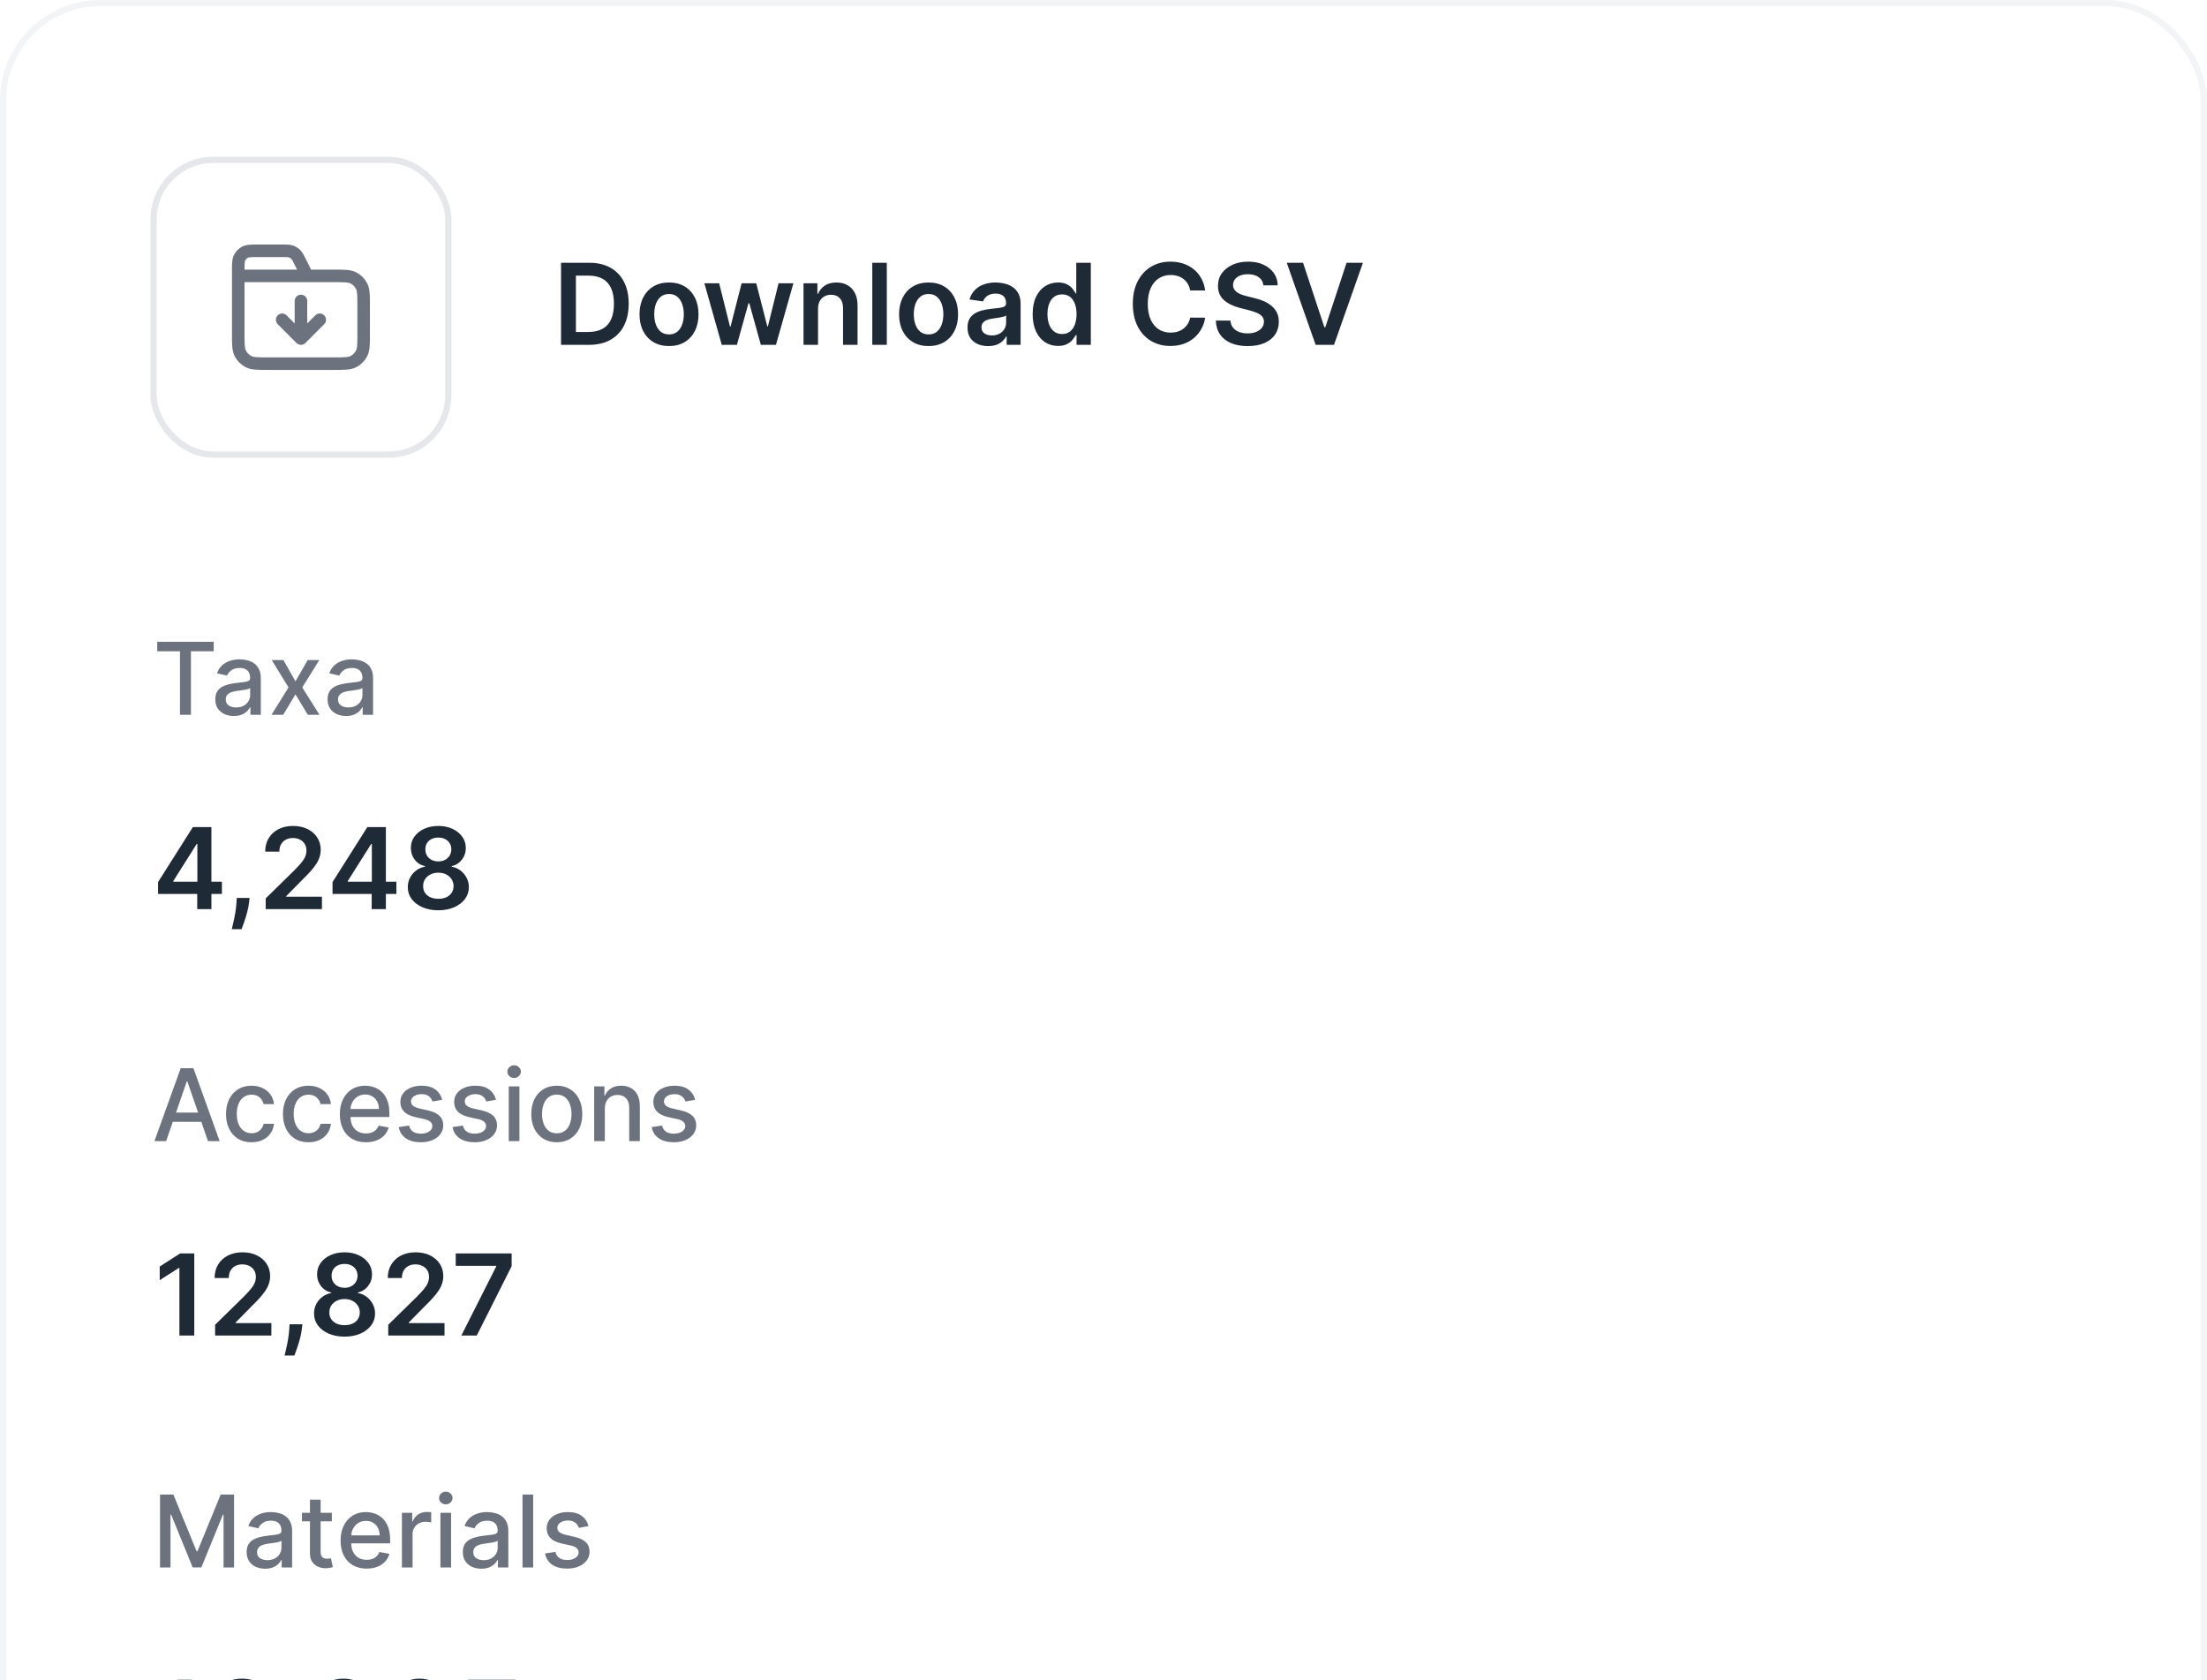 <svg width="352" height="268" viewBox="0 0 352 268" fill="none" xmlns="http://www.w3.org/2000/svg">
<rect x="0.5" y="0.5" width="351" height="311" rx="15.5" fill="white"/>
<rect x="0.5" y="0.5" width="351" height="311" rx="15.5" stroke="#F3F4F6"/>
<g filter="url(#filter0_d_3574_98866)">
<rect x="24" y="24" width="48" height="48" rx="10" fill="white"/>
<rect x="24.5" y="24.5" width="47" height="47" rx="9.5" stroke="#E5E7EB"/>
<path d="M49 43L47.885 40.769C47.563 40.127 47.403 39.806 47.163 39.571C46.952 39.364 46.696 39.206 46.416 39.109C46.099 39 45.74 39 45.022 39H41.2C40.08 39 39.52 39 39.092 39.218C38.716 39.41 38.41 39.716 38.218 40.092C38 40.52 38 41.08 38 42.2V43M38 43H53.2C54.88 43 55.72 43 56.362 43.327C56.926 43.615 57.385 44.074 57.673 44.638C58 45.28 58 46.12 58 47.8V52.2C58 53.88 58 54.72 57.673 55.362C57.385 55.926 56.926 56.385 56.362 56.673C55.72 57 54.88 57 53.2 57H42.8C41.12 57 40.28 57 39.638 56.673C39.074 56.385 38.615 55.926 38.327 55.362C38 54.72 38 53.88 38 52.2V43ZM45 50L48 53M48 53L51 50M48 53V47" stroke="#6C737F" stroke-width="2" stroke-linecap="round" stroke-linejoin="round"/>
</g>
<path d="M93.917 55H89.481V41.909H94.006C95.306 41.909 96.422 42.171 97.356 42.695C98.293 43.215 99.013 43.963 99.516 44.939C100.019 45.915 100.27 47.082 100.27 48.442C100.27 49.805 100.017 50.977 99.51 51.957C99.007 52.938 98.28 53.69 97.33 54.214C96.384 54.738 95.246 55 93.917 55ZM91.852 52.948H93.802C94.714 52.948 95.474 52.782 96.084 52.45C96.693 52.113 97.151 51.612 97.458 50.947C97.765 50.278 97.918 49.443 97.918 48.442C97.918 47.44 97.765 46.609 97.458 45.949C97.151 45.284 96.697 44.788 96.096 44.459C95.5 44.127 94.758 43.961 93.872 43.961H91.852V52.948ZM106.704 55.192C105.745 55.192 104.914 54.981 104.211 54.559C103.508 54.137 102.963 53.547 102.575 52.788C102.191 52.03 101.999 51.144 101.999 50.129C101.999 49.115 102.191 48.227 102.575 47.464C102.963 46.701 103.508 46.109 104.211 45.687C104.914 45.265 105.745 45.054 106.704 45.054C107.663 45.054 108.494 45.265 109.197 45.687C109.9 46.109 110.443 46.701 110.827 47.464C111.215 48.227 111.409 49.115 111.409 50.129C111.409 51.144 111.215 52.03 110.827 52.788C110.443 53.547 109.9 54.137 109.197 54.559C108.494 54.981 107.663 55.192 106.704 55.192ZM106.717 53.338C107.237 53.338 107.671 53.195 108.021 52.91C108.37 52.62 108.63 52.232 108.801 51.746C108.975 51.261 109.063 50.719 109.063 50.123C109.063 49.522 108.975 48.979 108.801 48.493C108.63 48.003 108.37 47.613 108.021 47.323C107.671 47.033 107.237 46.889 106.717 46.889C106.184 46.889 105.741 47.033 105.387 47.323C105.038 47.613 104.776 48.003 104.601 48.493C104.431 48.979 104.345 49.522 104.345 50.123C104.345 50.719 104.431 51.261 104.601 51.746C104.776 52.232 105.038 52.62 105.387 52.91C105.741 53.195 106.184 53.338 106.717 53.338ZM115.118 55L112.343 45.182H114.702L116.428 52.085H116.517L118.282 45.182H120.615L122.379 52.047H122.475L124.175 45.182H126.54L123.76 55H121.35L119.509 48.365H119.375L117.534 55H115.118ZM130.47 49.247V55H128.156V45.182H130.367V46.85H130.482C130.708 46.3 131.068 45.864 131.563 45.54C132.061 45.216 132.677 45.054 133.41 45.054C134.088 45.054 134.678 45.199 135.181 45.489C135.688 45.778 136.08 46.198 136.357 46.748C136.638 47.298 136.776 47.965 136.772 48.749V55H134.458V49.106C134.458 48.45 134.288 47.937 133.947 47.566C133.61 47.195 133.144 47.01 132.547 47.01C132.142 47.01 131.782 47.099 131.467 47.278C131.156 47.453 130.911 47.707 130.732 48.039C130.557 48.371 130.47 48.774 130.47 49.247ZM141.438 41.909V55H139.124V41.909H141.438ZM148.1 55.192C147.142 55.192 146.311 54.981 145.608 54.559C144.904 54.137 144.359 53.547 143.971 52.788C143.588 52.03 143.396 51.144 143.396 50.129C143.396 49.115 143.588 48.227 143.971 47.464C144.359 46.701 144.904 46.109 145.608 45.687C146.311 45.265 147.142 45.054 148.1 45.054C149.059 45.054 149.89 45.265 150.593 45.687C151.297 46.109 151.84 46.701 152.223 47.464C152.611 48.227 152.805 49.115 152.805 50.129C152.805 51.144 152.611 52.03 152.223 52.788C151.84 53.547 151.297 54.137 150.593 54.559C149.89 54.981 149.059 55.192 148.1 55.192ZM148.113 53.338C148.633 53.338 149.068 53.195 149.417 52.91C149.767 52.62 150.027 52.232 150.197 51.746C150.372 51.261 150.459 50.719 150.459 50.123C150.459 49.522 150.372 48.979 150.197 48.493C150.027 48.003 149.767 47.613 149.417 47.323C149.068 47.033 148.633 46.889 148.113 46.889C147.581 46.889 147.137 47.033 146.784 47.323C146.434 47.613 146.172 48.003 145.998 48.493C145.827 48.979 145.742 49.522 145.742 50.123C145.742 50.719 145.827 51.261 145.998 51.746C146.172 52.232 146.434 52.62 146.784 52.91C147.137 53.195 147.581 53.338 148.113 53.338ZM157.594 55.198C156.972 55.198 156.412 55.087 155.913 54.866C155.419 54.64 155.027 54.307 154.737 53.869C154.452 53.43 154.309 52.889 154.309 52.245C154.309 51.691 154.411 51.233 154.616 50.871C154.82 50.508 155.099 50.219 155.453 50.001C155.807 49.784 156.205 49.62 156.648 49.509C157.096 49.394 157.558 49.311 158.035 49.26C158.611 49.2 159.077 49.147 159.435 49.1C159.793 49.049 160.053 48.972 160.215 48.87C160.381 48.764 160.464 48.599 160.464 48.378V48.34C160.464 47.858 160.322 47.485 160.036 47.221C159.751 46.957 159.339 46.825 158.802 46.825C158.236 46.825 157.786 46.948 157.454 47.195C157.126 47.443 156.904 47.734 156.789 48.071L154.628 47.764C154.799 47.168 155.08 46.669 155.472 46.269C155.864 45.864 156.344 45.561 156.91 45.361C157.477 45.156 158.104 45.054 158.79 45.054C159.263 45.054 159.733 45.109 160.202 45.22C160.671 45.331 161.099 45.514 161.487 45.77C161.875 46.021 162.186 46.364 162.42 46.799C162.659 47.234 162.778 47.777 162.778 48.429V55H160.554V53.651H160.477C160.336 53.924 160.138 54.18 159.883 54.418C159.631 54.653 159.314 54.842 158.93 54.987C158.551 55.128 158.106 55.198 157.594 55.198ZM158.195 53.498C158.66 53.498 159.062 53.406 159.403 53.223C159.744 53.035 160.006 52.788 160.189 52.481C160.377 52.175 160.471 51.84 160.471 51.478V50.321C160.398 50.381 160.275 50.436 160.1 50.487C159.93 50.538 159.738 50.583 159.525 50.621C159.312 50.66 159.101 50.694 158.892 50.724C158.683 50.754 158.502 50.779 158.349 50.8C158.003 50.847 157.694 50.924 157.422 51.031C157.149 51.137 156.934 51.286 156.776 51.478C156.618 51.666 156.54 51.908 156.54 52.207C156.54 52.633 156.695 52.955 157.006 53.172C157.317 53.389 157.714 53.498 158.195 53.498ZM168.748 55.173C167.977 55.173 167.287 54.974 166.677 54.578C166.068 54.182 165.586 53.606 165.233 52.852C164.879 52.098 164.702 51.182 164.702 50.104C164.702 49.013 164.881 48.092 165.239 47.342C165.601 46.588 166.089 46.019 166.703 45.636C167.317 45.248 168.001 45.054 168.755 45.054C169.33 45.054 169.803 45.152 170.174 45.348C170.545 45.54 170.839 45.772 171.056 46.045C171.273 46.313 171.442 46.567 171.561 46.805H171.657V41.909H173.977V55H171.702V53.453H171.561C171.442 53.692 171.269 53.945 171.043 54.214C170.817 54.478 170.519 54.704 170.148 54.891C169.778 55.079 169.311 55.173 168.748 55.173ZM169.394 53.274C169.884 53.274 170.302 53.142 170.647 52.878C170.992 52.609 171.254 52.236 171.433 51.759C171.612 51.282 171.702 50.726 171.702 50.091C171.702 49.456 171.612 48.904 171.433 48.435C171.258 47.967 170.998 47.602 170.653 47.342C170.312 47.082 169.893 46.952 169.394 46.952C168.878 46.952 168.448 47.087 168.103 47.355C167.758 47.624 167.498 47.994 167.323 48.467C167.148 48.94 167.061 49.481 167.061 50.091C167.061 50.705 167.148 51.252 167.323 51.734C167.502 52.211 167.764 52.588 168.109 52.865C168.459 53.138 168.887 53.274 169.394 53.274ZM192.215 46.326H189.825C189.756 45.934 189.631 45.587 189.447 45.284C189.264 44.977 189.036 44.717 188.763 44.504C188.491 44.291 188.18 44.131 187.83 44.025C187.485 43.914 187.112 43.859 186.712 43.859C186 43.859 185.369 44.038 184.82 44.396C184.27 44.749 183.839 45.269 183.528 45.955C183.217 46.637 183.062 47.47 183.062 48.455C183.062 49.456 183.217 50.3 183.528 50.986C183.844 51.668 184.274 52.183 184.82 52.533C185.369 52.878 185.998 53.05 186.705 53.05C187.097 53.05 187.464 52.999 187.805 52.897C188.15 52.791 188.459 52.635 188.732 52.43C189.009 52.226 189.241 51.974 189.428 51.676C189.62 51.378 189.752 51.037 189.825 50.653L192.215 50.666C192.126 51.288 191.932 51.872 191.634 52.418C191.339 52.963 190.954 53.445 190.477 53.862C189.999 54.276 189.441 54.599 188.802 54.834C188.163 55.064 187.453 55.179 186.673 55.179C185.523 55.179 184.496 54.913 183.592 54.38C182.689 53.847 181.977 53.078 181.457 52.072C180.938 51.067 180.678 49.861 180.678 48.455C180.678 47.044 180.94 45.838 181.464 44.837C181.988 43.831 182.702 43.062 183.605 42.529C184.509 41.996 185.531 41.73 186.673 41.73C187.402 41.73 188.08 41.832 188.706 42.037C189.332 42.242 189.891 42.542 190.381 42.938C190.871 43.33 191.273 43.812 191.589 44.383C191.908 44.95 192.117 45.597 192.215 46.326ZM201.501 45.508C201.442 44.95 201.19 44.515 200.747 44.204C200.308 43.893 199.737 43.737 199.034 43.737C198.54 43.737 198.116 43.812 197.762 43.961C197.408 44.11 197.138 44.312 196.95 44.568C196.763 44.824 196.667 45.116 196.662 45.444C196.662 45.717 196.724 45.953 196.848 46.153C196.976 46.354 197.148 46.524 197.366 46.665C197.583 46.801 197.824 46.916 198.088 47.01C198.352 47.104 198.618 47.182 198.887 47.246L200.114 47.553C200.608 47.668 201.084 47.824 201.54 48.02C202 48.216 202.411 48.463 202.773 48.761C203.14 49.06 203.43 49.42 203.643 49.842C203.856 50.264 203.962 50.758 203.962 51.325C203.962 52.092 203.766 52.767 203.374 53.351C202.982 53.93 202.415 54.384 201.674 54.712C200.937 55.036 200.044 55.198 198.996 55.198C197.977 55.198 197.093 55.041 196.343 54.725C195.597 54.41 195.013 53.95 194.591 53.344C194.174 52.739 193.948 52.002 193.914 51.133H196.247C196.281 51.589 196.422 51.968 196.669 52.271C196.916 52.573 197.238 52.799 197.634 52.948C198.035 53.097 198.482 53.172 198.976 53.172C199.492 53.172 199.944 53.095 200.331 52.942C200.724 52.784 201.03 52.567 201.252 52.29C201.474 52.008 201.586 51.68 201.591 51.305C201.586 50.965 201.486 50.683 201.29 50.462C201.094 50.236 200.819 50.048 200.466 49.899C200.116 49.746 199.707 49.609 199.238 49.49L197.749 49.106C196.671 48.83 195.819 48.41 195.192 47.847C194.57 47.281 194.259 46.528 194.259 45.591C194.259 44.82 194.468 44.144 194.885 43.565C195.307 42.985 195.881 42.535 196.605 42.216C197.329 41.892 198.15 41.73 199.066 41.73C199.995 41.73 200.809 41.892 201.508 42.216C202.211 42.535 202.763 42.981 203.163 43.552C203.564 44.119 203.77 44.771 203.783 45.508H201.501ZM207.828 41.909L211.235 52.213H211.369L214.77 41.909H217.377L212.762 55H209.835L205.226 41.909H207.828Z" fill="#1F2A37"/>
<path d="M25.079 103.875V102.364H34.085V103.875H30.454V114H28.704V103.875H25.079ZM37.291 114.193C36.738 114.193 36.238 114.091 35.791 113.886C35.344 113.678 34.99 113.377 34.729 112.983C34.471 112.589 34.342 112.106 34.342 111.534C34.342 111.042 34.437 110.636 34.626 110.318C34.816 110 35.072 109.748 35.394 109.562C35.715 109.377 36.075 109.237 36.473 109.142C36.871 109.047 37.276 108.975 37.689 108.926C38.212 108.866 38.636 108.816 38.962 108.778C39.287 108.737 39.524 108.67 39.672 108.58C39.82 108.489 39.894 108.341 39.894 108.136V108.097C39.894 107.6 39.753 107.216 39.473 106.943C39.197 106.67 38.784 106.534 38.234 106.534C37.662 106.534 37.212 106.661 36.882 106.915C36.556 107.165 36.331 107.443 36.206 107.75L34.609 107.386C34.799 106.856 35.075 106.428 35.439 106.102C35.806 105.773 36.229 105.534 36.706 105.386C37.183 105.235 37.685 105.159 38.212 105.159C38.56 105.159 38.929 105.201 39.32 105.284C39.714 105.364 40.081 105.511 40.422 105.727C40.767 105.943 41.049 106.252 41.269 106.653C41.488 107.051 41.598 107.568 41.598 108.205V114H39.939V112.807H39.871C39.761 113.027 39.596 113.242 39.376 113.455C39.157 113.667 38.874 113.843 38.53 113.983C38.185 114.123 37.772 114.193 37.291 114.193ZM37.66 112.83C38.13 112.83 38.532 112.737 38.865 112.551C39.202 112.366 39.458 112.123 39.632 111.824C39.81 111.521 39.899 111.197 39.899 110.852V109.727C39.839 109.788 39.721 109.845 39.547 109.898C39.376 109.947 39.181 109.991 38.962 110.028C38.742 110.062 38.528 110.095 38.32 110.125C38.111 110.152 37.937 110.174 37.797 110.193C37.467 110.235 37.166 110.305 36.894 110.403C36.624 110.502 36.409 110.644 36.246 110.83C36.087 111.011 36.007 111.254 36.007 111.557C36.007 111.977 36.162 112.295 36.473 112.511C36.784 112.723 37.179 112.83 37.66 112.83ZM45.202 105.273L47.128 108.67L49.071 105.273H50.929L48.207 109.636L50.952 114H49.094L47.128 110.739L45.168 114H43.304L46.02 109.636L43.338 105.273H45.202ZM55.197 114.193C54.644 114.193 54.144 114.091 53.697 113.886C53.251 113.678 52.896 113.377 52.635 112.983C52.377 112.589 52.249 112.106 52.249 111.534C52.249 111.042 52.343 110.636 52.533 110.318C52.722 110 52.978 109.748 53.3 109.562C53.622 109.377 53.981 109.237 54.379 109.142C54.777 109.047 55.182 108.975 55.595 108.926C56.118 108.866 56.542 108.816 56.868 108.778C57.194 108.737 57.43 108.67 57.578 108.58C57.726 108.489 57.8 108.341 57.8 108.136V108.097C57.8 107.6 57.66 107.216 57.379 106.943C57.103 106.67 56.69 106.534 56.141 106.534C55.569 106.534 55.118 106.661 54.788 106.915C54.463 107.165 54.237 107.443 54.112 107.75L52.516 107.386C52.705 106.856 52.981 106.428 53.345 106.102C53.713 105.773 54.135 105.534 54.612 105.386C55.09 105.235 55.591 105.159 56.118 105.159C56.466 105.159 56.836 105.201 57.226 105.284C57.62 105.364 57.987 105.511 58.328 105.727C58.673 105.943 58.955 106.252 59.175 106.653C59.394 107.051 59.504 107.568 59.504 108.205V114H57.845V112.807H57.777C57.667 113.027 57.502 113.242 57.283 113.455C57.063 113.667 56.781 113.843 56.436 113.983C56.091 114.123 55.678 114.193 55.197 114.193ZM55.567 112.83C56.036 112.83 56.438 112.737 56.771 112.551C57.108 112.366 57.364 112.123 57.538 111.824C57.716 111.521 57.805 111.197 57.805 110.852V109.727C57.745 109.788 57.627 109.845 57.453 109.898C57.283 109.947 57.088 109.991 56.868 110.028C56.648 110.062 56.434 110.095 56.226 110.125C56.017 110.152 55.843 110.174 55.703 110.193C55.374 110.235 55.072 110.305 54.8 110.403C54.531 110.502 54.315 110.644 54.152 110.83C53.993 111.011 53.913 111.254 53.913 111.557C53.913 111.977 54.069 112.295 54.379 112.511C54.69 112.723 55.086 112.83 55.567 112.83Z" fill="#6C737F"/>
<path d="M25.21 142.571V140.685L30.765 131.909H32.337V134.594H31.378L27.639 140.519V140.621H35.393V142.571H25.21ZM31.455 145V141.996L31.481 141.152V131.909H33.718V145H31.455ZM39.808 143.21L39.725 143.913C39.665 144.45 39.559 144.996 39.405 145.55C39.256 146.108 39.098 146.621 38.932 147.09C38.766 147.559 38.632 147.928 38.529 148.196H36.97C37.029 147.936 37.11 147.582 37.213 147.135C37.319 146.688 37.422 146.185 37.52 145.626C37.617 145.068 37.684 144.501 37.718 143.926L37.762 143.21H39.808ZM42.374 145V143.287L46.919 138.832C47.354 138.393 47.716 138.003 48.006 137.662C48.295 137.321 48.513 136.991 48.658 136.671C48.803 136.352 48.875 136.011 48.875 135.648C48.875 135.235 48.781 134.881 48.594 134.587C48.406 134.289 48.148 134.059 47.82 133.897C47.492 133.735 47.119 133.654 46.702 133.654C46.271 133.654 45.894 133.744 45.57 133.923C45.246 134.097 44.995 134.347 44.816 134.67C44.641 134.994 44.554 135.38 44.554 135.827H42.298C42.298 134.996 42.487 134.274 42.867 133.661C43.246 133.047 43.768 132.572 44.432 132.235C45.102 131.898 45.869 131.73 46.734 131.73C47.611 131.73 48.383 131.894 49.048 132.222C49.712 132.55 50.228 133 50.594 133.571C50.965 134.142 51.151 134.794 51.151 135.527C51.151 136.017 51.057 136.499 50.869 136.972C50.682 137.445 50.352 137.969 49.879 138.544C49.41 139.119 48.751 139.816 47.903 140.634L45.647 142.929V143.018H51.349V145H42.374ZM53.036 142.571V140.685L58.591 131.909H60.163V134.594H59.205L55.465 140.519V140.621H63.219V142.571H53.036ZM59.281 145V141.996L59.307 141.152V131.909H61.544V145H59.281ZM69.914 145.179C68.964 145.179 68.12 145.019 67.383 144.7C66.65 144.38 66.075 143.943 65.657 143.389C65.244 142.831 65.039 142.198 65.044 141.491C65.039 140.941 65.159 140.436 65.402 139.976C65.644 139.516 65.973 139.132 66.386 138.825C66.804 138.514 67.268 138.316 67.779 138.231V138.141C67.106 137.992 66.561 137.649 66.143 137.112C65.73 136.571 65.525 135.947 65.529 135.239C65.525 134.566 65.713 133.965 66.092 133.437C66.471 132.908 66.991 132.493 67.652 132.19C68.312 131.884 69.066 131.73 69.914 131.73C70.754 131.73 71.502 131.884 72.158 132.19C72.819 132.493 73.338 132.908 73.718 133.437C74.101 133.965 74.293 134.566 74.293 135.239C74.293 135.947 74.082 136.571 73.66 137.112C73.243 137.649 72.704 137.992 72.043 138.141V138.231C72.554 138.316 73.015 138.514 73.424 138.825C73.837 139.132 74.165 139.516 74.408 139.976C74.655 140.436 74.779 140.941 74.779 141.491C74.779 142.198 74.57 142.831 74.152 143.389C73.735 143.943 73.159 144.38 72.427 144.7C71.698 145.019 70.86 145.179 69.914 145.179ZM69.914 143.351C70.404 143.351 70.831 143.268 71.193 143.102C71.555 142.931 71.836 142.692 72.037 142.386C72.237 142.079 72.339 141.725 72.343 141.325C72.339 140.907 72.231 140.538 72.017 140.219C71.809 139.895 71.521 139.641 71.154 139.458C70.792 139.275 70.379 139.183 69.914 139.183C69.446 139.183 69.028 139.275 68.662 139.458C68.295 139.641 68.005 139.895 67.792 140.219C67.584 140.538 67.481 140.907 67.485 141.325C67.481 141.725 67.579 142.079 67.779 142.386C67.98 142.688 68.261 142.925 68.623 143.095C68.99 143.266 69.42 143.351 69.914 143.351ZM69.914 137.387C70.315 137.387 70.669 137.306 70.975 137.144C71.287 136.982 71.532 136.756 71.711 136.467C71.89 136.177 71.981 135.842 71.985 135.463C71.981 135.088 71.892 134.76 71.717 134.479C71.542 134.193 71.299 133.974 70.988 133.82C70.677 133.663 70.319 133.584 69.914 133.584C69.501 133.584 69.137 133.663 68.821 133.82C68.51 133.974 68.267 134.193 68.093 134.479C67.922 134.76 67.839 135.088 67.843 135.463C67.839 135.842 67.924 136.177 68.099 136.467C68.278 136.752 68.523 136.978 68.834 137.144C69.15 137.306 69.51 137.387 69.914 137.387Z" fill="#1F2A37"/>
<path d="M26.496 182H24.632L28.82 170.364H30.848L35.035 182H33.172L29.882 172.477H29.791L26.496 182ZM26.808 177.443H32.854V178.92H26.808V177.443ZM40.115 182.176C39.27 182.176 38.543 181.985 37.933 181.602C37.327 181.216 36.861 180.684 36.535 180.006C36.21 179.328 36.047 178.551 36.047 177.676C36.047 176.79 36.214 176.008 36.547 175.33C36.88 174.648 37.35 174.116 37.956 173.733C38.562 173.35 39.276 173.159 40.098 173.159C40.761 173.159 41.352 173.282 41.871 173.528C42.39 173.771 42.808 174.112 43.126 174.551C43.448 174.991 43.64 175.504 43.7 176.091H42.047C41.956 175.682 41.748 175.33 41.422 175.034C41.1 174.739 40.668 174.591 40.126 174.591C39.653 174.591 39.238 174.716 38.882 174.966C38.53 175.212 38.255 175.564 38.058 176.023C37.861 176.477 37.763 177.015 37.763 177.636C37.763 178.273 37.859 178.822 38.053 179.284C38.246 179.746 38.519 180.104 38.871 180.358C39.227 180.612 39.645 180.739 40.126 180.739C40.448 180.739 40.74 180.68 41.001 180.562C41.267 180.441 41.488 180.269 41.666 180.045C41.848 179.822 41.975 179.553 42.047 179.239H43.7C43.64 179.803 43.456 180.307 43.149 180.75C42.842 181.193 42.431 181.542 41.916 181.795C41.405 182.049 40.804 182.176 40.115 182.176ZM49.193 182.176C48.349 182.176 47.621 181.985 47.011 181.602C46.405 181.216 45.939 180.684 45.614 180.006C45.288 179.328 45.125 178.551 45.125 177.676C45.125 176.79 45.292 176.008 45.625 175.33C45.958 174.648 46.428 174.116 47.034 173.733C47.64 173.35 48.354 173.159 49.176 173.159C49.839 173.159 50.43 173.282 50.949 173.528C51.468 173.771 51.886 174.112 52.205 174.551C52.526 174.991 52.718 175.504 52.778 176.091H51.125C51.034 175.682 50.826 175.33 50.5 175.034C50.178 174.739 49.746 174.591 49.205 174.591C48.731 174.591 48.316 174.716 47.96 174.966C47.608 175.212 47.333 175.564 47.136 176.023C46.939 176.477 46.841 177.015 46.841 177.636C46.841 178.273 46.938 178.822 47.131 179.284C47.324 179.746 47.597 180.104 47.949 180.358C48.305 180.612 48.724 180.739 49.205 180.739C49.526 180.739 49.818 180.68 50.08 180.562C50.345 180.441 50.566 180.269 50.744 180.045C50.926 179.822 51.053 179.553 51.125 179.239H52.778C52.718 179.803 52.534 180.307 52.227 180.75C51.92 181.193 51.51 181.542 50.994 181.795C50.483 182.049 49.883 182.176 49.193 182.176ZM58.356 182.176C57.497 182.176 56.756 181.992 56.135 181.625C55.517 181.254 55.04 180.733 54.703 180.062C54.37 179.388 54.203 178.598 54.203 177.693C54.203 176.799 54.37 176.011 54.703 175.33C55.04 174.648 55.51 174.116 56.112 173.733C56.718 173.35 57.427 173.159 58.237 173.159C58.73 173.159 59.207 173.241 59.669 173.403C60.131 173.566 60.546 173.822 60.913 174.17C61.281 174.519 61.571 174.972 61.783 175.528C61.995 176.081 62.101 176.754 62.101 177.545V178.148H55.163V176.875H60.436C60.436 176.428 60.345 176.032 60.163 175.688C59.981 175.339 59.726 175.064 59.396 174.864C59.071 174.663 58.688 174.562 58.249 174.562C57.771 174.562 57.355 174.68 56.999 174.915C56.646 175.146 56.374 175.449 56.18 175.824C55.991 176.195 55.896 176.598 55.896 177.034V178.028C55.896 178.612 55.999 179.108 56.203 179.517C56.411 179.926 56.701 180.239 57.072 180.455C57.444 180.667 57.877 180.773 58.374 180.773C58.696 180.773 58.989 180.727 59.254 180.636C59.519 180.542 59.749 180.402 59.942 180.216C60.135 180.03 60.283 179.801 60.385 179.528L61.993 179.818C61.864 180.292 61.633 180.706 61.3 181.062C60.97 181.415 60.555 181.689 60.055 181.886C59.559 182.08 58.993 182.176 58.356 182.176ZM70.526 175.403L68.986 175.676C68.921 175.479 68.819 175.292 68.679 175.114C68.543 174.936 68.357 174.79 68.122 174.676C67.887 174.562 67.594 174.506 67.242 174.506C66.76 174.506 66.359 174.614 66.037 174.83C65.715 175.042 65.554 175.316 65.554 175.653C65.554 175.945 65.662 176.18 65.878 176.358C66.094 176.536 66.442 176.682 66.923 176.795L68.31 177.114C69.113 177.299 69.711 177.585 70.105 177.972C70.499 178.358 70.696 178.86 70.696 179.477C70.696 180 70.544 180.466 70.242 180.875C69.942 181.28 69.524 181.598 68.986 181.83C68.452 182.061 67.832 182.176 67.128 182.176C66.151 182.176 65.353 181.968 64.736 181.551C64.118 181.131 63.74 180.534 63.599 179.761L65.242 179.511C65.344 179.939 65.554 180.263 65.872 180.483C66.19 180.699 66.605 180.807 67.117 180.807C67.673 180.807 68.118 180.691 68.452 180.46C68.785 180.225 68.952 179.939 68.952 179.602C68.952 179.33 68.849 179.1 68.645 178.915C68.444 178.729 68.135 178.589 67.719 178.494L66.242 178.17C65.427 177.985 64.825 177.689 64.435 177.284C64.048 176.879 63.855 176.366 63.855 175.744C63.855 175.229 63.999 174.778 64.287 174.392C64.575 174.006 64.972 173.705 65.48 173.489C65.988 173.269 66.569 173.159 67.224 173.159C68.168 173.159 68.91 173.364 69.452 173.773C69.993 174.178 70.351 174.722 70.526 175.403ZM79.104 175.403L77.564 175.676C77.499 175.479 77.397 175.292 77.257 175.114C77.121 174.936 76.935 174.79 76.7 174.676C76.465 174.562 76.172 174.506 75.82 174.506C75.338 174.506 74.937 174.614 74.615 174.83C74.293 175.042 74.132 175.316 74.132 175.653C74.132 175.945 74.24 176.18 74.456 176.358C74.672 176.536 75.02 176.682 75.501 176.795L76.888 177.114C77.691 177.299 78.289 177.585 78.683 177.972C79.077 178.358 79.274 178.86 79.274 179.477C79.274 180 79.123 180.466 78.82 180.875C78.52 181.28 78.102 181.598 77.564 181.83C77.03 182.061 76.41 182.176 75.706 182.176C74.729 182.176 73.931 181.968 73.314 181.551C72.697 181.131 72.318 180.534 72.178 179.761L73.82 179.511C73.922 179.939 74.132 180.263 74.45 180.483C74.769 180.699 75.183 180.807 75.695 180.807C76.251 180.807 76.697 180.691 77.03 180.46C77.363 180.225 77.53 179.939 77.53 179.602C77.53 179.33 77.428 179.1 77.223 178.915C77.022 178.729 76.713 178.589 76.297 178.494L74.82 178.17C74.005 177.985 73.403 177.689 73.013 177.284C72.626 176.879 72.433 176.366 72.433 175.744C72.433 175.229 72.577 174.778 72.865 174.392C73.153 174.006 73.551 173.705 74.058 173.489C74.566 173.269 75.147 173.159 75.803 173.159C76.746 173.159 77.488 173.364 78.03 173.773C78.572 174.178 78.93 174.722 79.104 175.403ZM81.142 182V173.273H82.841V182H81.142ZM82 171.926C81.704 171.926 81.451 171.828 81.239 171.631C81.03 171.43 80.926 171.191 80.926 170.915C80.926 170.634 81.03 170.396 81.239 170.199C81.451 169.998 81.704 169.898 82 169.898C82.296 169.898 82.547 169.998 82.756 170.199C82.968 170.396 83.074 170.634 83.074 170.915C83.074 171.191 82.968 171.43 82.756 171.631C82.547 171.828 82.296 171.926 82 171.926ZM88.803 182.176C87.984 182.176 87.27 181.989 86.66 181.614C86.051 181.239 85.577 180.714 85.24 180.04C84.903 179.366 84.734 178.578 84.734 177.676C84.734 176.771 84.903 175.979 85.24 175.301C85.577 174.623 86.051 174.097 86.66 173.722C87.27 173.347 87.984 173.159 88.803 173.159C89.621 173.159 90.335 173.347 90.945 173.722C91.555 174.097 92.028 174.623 92.365 175.301C92.702 175.979 92.871 176.771 92.871 177.676C92.871 178.578 92.702 179.366 92.365 180.04C92.028 180.714 91.555 181.239 90.945 181.614C90.335 181.989 89.621 182.176 88.803 182.176ZM88.808 180.75C89.338 180.75 89.778 180.61 90.126 180.33C90.475 180.049 90.733 179.676 90.899 179.21C91.07 178.744 91.155 178.231 91.155 177.67C91.155 177.114 91.07 176.602 90.899 176.136C90.733 175.667 90.475 175.29 90.126 175.006C89.778 174.722 89.338 174.58 88.808 174.58C88.274 174.58 87.831 174.722 87.479 175.006C87.13 175.29 86.871 175.667 86.7 176.136C86.534 176.602 86.45 177.114 86.45 177.67C86.45 178.231 86.534 178.744 86.7 179.21C86.871 179.676 87.13 180.049 87.479 180.33C87.831 180.61 88.274 180.75 88.808 180.75ZM96.466 176.818V182H94.767V173.273H96.398V174.693H96.506C96.706 174.231 97.021 173.86 97.449 173.58C97.881 173.299 98.424 173.159 99.079 173.159C99.674 173.159 100.195 173.284 100.642 173.534C101.089 173.78 101.436 174.148 101.682 174.636C101.928 175.125 102.051 175.729 102.051 176.449V182H100.352V176.653C100.352 176.021 100.188 175.527 99.858 175.17C99.528 174.811 99.076 174.631 98.5 174.631C98.106 174.631 97.756 174.716 97.449 174.886C97.146 175.057 96.905 175.307 96.727 175.636C96.553 175.962 96.466 176.356 96.466 176.818ZM110.869 175.403L109.33 175.676C109.265 175.479 109.163 175.292 109.023 175.114C108.886 174.936 108.701 174.79 108.466 174.676C108.231 174.562 107.938 174.506 107.585 174.506C107.104 174.506 106.703 174.614 106.381 174.83C106.059 175.042 105.898 175.316 105.898 175.653C105.898 175.945 106.006 176.18 106.222 176.358C106.438 176.536 106.786 176.682 107.267 176.795L108.653 177.114C109.456 177.299 110.055 177.585 110.449 177.972C110.843 178.358 111.04 178.86 111.04 179.477C111.04 180 110.888 180.466 110.585 180.875C110.286 181.28 109.867 181.598 109.33 181.83C108.795 182.061 108.176 182.176 107.472 182.176C106.494 182.176 105.697 181.968 105.08 181.551C104.462 181.131 104.083 180.534 103.943 179.761L105.585 179.511C105.688 179.939 105.898 180.263 106.216 180.483C106.534 180.699 106.949 180.807 107.46 180.807C108.017 180.807 108.462 180.691 108.795 180.46C109.129 180.225 109.295 179.939 109.295 179.602C109.295 179.33 109.193 179.1 108.989 178.915C108.788 178.729 108.479 178.589 108.062 178.494L106.585 178.17C105.771 177.985 105.169 177.689 104.778 177.284C104.392 176.879 104.199 176.366 104.199 175.744C104.199 175.229 104.343 174.778 104.631 174.392C104.919 174.006 105.316 173.705 105.824 173.489C106.331 173.269 106.913 173.159 107.568 173.159C108.511 173.159 109.254 173.364 109.795 173.773C110.337 174.178 110.695 174.722 110.869 175.403Z" fill="#6C737F"/>
<path d="M30.984 199.909V213H28.613V202.217H28.536L25.474 204.173V201.999L28.728 199.909H30.984ZM34.308 213V211.287L38.853 206.832C39.287 206.393 39.65 206.003 39.939 205.662C40.229 205.321 40.446 204.991 40.591 204.671C40.736 204.352 40.809 204.011 40.809 203.648C40.809 203.235 40.715 202.881 40.527 202.587C40.34 202.289 40.082 202.059 39.754 201.897C39.426 201.735 39.053 201.654 38.635 201.654C38.205 201.654 37.828 201.744 37.504 201.923C37.18 202.097 36.929 202.347 36.75 202.67C36.575 202.994 36.488 203.38 36.488 203.827H34.231C34.231 202.996 34.421 202.274 34.8 201.661C35.179 201.047 35.701 200.572 36.366 200.235C37.035 199.898 37.802 199.73 38.667 199.73C39.545 199.73 40.316 199.894 40.981 200.222C41.646 200.55 42.162 201 42.528 201.571C42.899 202.142 43.084 202.794 43.084 203.527C43.084 204.017 42.99 204.499 42.803 204.972C42.615 205.445 42.285 205.969 41.812 206.544C41.343 207.119 40.685 207.816 39.837 208.634L37.581 210.929V211.018H43.282V213H34.308ZM48.23 211.21L48.147 211.913C48.087 212.45 47.98 212.996 47.827 213.55C47.678 214.108 47.52 214.621 47.354 215.09C47.188 215.559 47.054 215.928 46.951 216.196H45.392C45.451 215.936 45.532 215.582 45.635 215.135C45.741 214.688 45.843 214.185 45.941 213.626C46.039 213.068 46.105 212.501 46.14 211.926L46.184 211.21H48.23ZM54.957 213.179C54.007 213.179 53.163 213.019 52.426 212.7C51.693 212.38 51.118 211.943 50.7 211.389C50.287 210.831 50.082 210.198 50.087 209.491C50.082 208.941 50.202 208.436 50.445 207.976C50.688 207.516 51.016 207.132 51.429 206.825C51.847 206.514 52.311 206.316 52.822 206.231V206.141C52.149 205.992 51.604 205.649 51.186 205.112C50.773 204.571 50.568 203.947 50.572 203.239C50.568 202.566 50.756 201.965 51.135 201.437C51.514 200.908 52.034 200.493 52.695 200.19C53.355 199.884 54.109 199.73 54.957 199.73C55.797 199.73 56.545 199.884 57.201 200.19C57.861 200.493 58.381 200.908 58.761 201.437C59.144 201.965 59.336 202.566 59.336 203.239C59.336 203.947 59.125 204.571 58.703 205.112C58.285 205.649 57.746 205.992 57.086 206.141V206.231C57.597 206.316 58.057 206.514 58.467 206.825C58.88 207.132 59.208 207.516 59.451 207.976C59.698 208.436 59.822 208.941 59.822 209.491C59.822 210.198 59.613 210.831 59.195 211.389C58.778 211.943 58.202 212.38 57.469 212.7C56.741 213.019 55.903 213.179 54.957 213.179ZM54.957 211.351C55.447 211.351 55.874 211.268 56.236 211.102C56.598 210.931 56.879 210.692 57.08 210.386C57.28 210.079 57.382 209.725 57.386 209.325C57.382 208.907 57.273 208.538 57.06 208.219C56.852 207.895 56.564 207.641 56.197 207.458C55.835 207.275 55.422 207.183 54.957 207.183C54.489 207.183 54.071 207.275 53.705 207.458C53.338 207.641 53.048 207.895 52.835 208.219C52.626 208.538 52.524 208.907 52.528 209.325C52.524 209.725 52.622 210.079 52.822 210.386C53.023 210.688 53.304 210.925 53.666 211.095C54.033 211.266 54.463 211.351 54.957 211.351ZM54.957 205.387C55.358 205.387 55.712 205.306 56.019 205.144C56.33 204.982 56.575 204.756 56.754 204.467C56.932 204.177 57.024 203.842 57.028 203.463C57.024 203.088 56.935 202.76 56.76 202.479C56.585 202.193 56.342 201.974 56.031 201.82C55.72 201.663 55.362 201.584 54.957 201.584C54.544 201.584 54.18 201.663 53.864 201.82C53.553 201.974 53.31 202.193 53.136 202.479C52.965 202.76 52.882 203.088 52.886 203.463C52.882 203.842 52.967 204.177 53.142 204.467C53.321 204.752 53.566 204.978 53.877 205.144C54.193 205.306 54.553 205.387 54.957 205.387ZM61.923 213V211.287L66.468 206.832C66.903 206.393 67.265 206.003 67.555 205.662C67.844 205.321 68.062 204.991 68.207 204.671C68.351 204.352 68.424 204.011 68.424 203.648C68.424 203.235 68.33 202.881 68.143 202.587C67.955 202.289 67.697 202.059 67.369 201.897C67.041 201.735 66.668 201.654 66.251 201.654C65.82 201.654 65.443 201.744 65.119 201.923C64.795 202.097 64.544 202.347 64.365 202.67C64.19 202.994 64.103 203.38 64.103 203.827H61.846C61.846 202.996 62.036 202.274 62.415 201.661C62.795 201.047 63.317 200.572 63.981 200.235C64.65 199.898 65.417 199.73 66.282 199.73C67.16 199.73 67.932 199.894 68.596 200.222C69.261 200.55 69.777 201 70.143 201.571C70.514 202.142 70.699 202.794 70.699 203.527C70.699 204.017 70.606 204.499 70.418 204.972C70.231 205.445 69.9 205.969 69.427 206.544C68.959 207.119 68.3 207.816 67.452 208.634L65.196 210.929V211.018H70.898V213H61.923ZM73.582 213L79.15 201.98V201.891H72.687V199.909H81.604V201.935L76.043 213H73.582Z" fill="#1F2A37"/>
<path d="M25.521 238.364H27.651L31.356 247.409H31.492L35.197 238.364H37.327V250H35.657V241.58H35.549L32.117 249.983H30.731L27.299 241.574H27.191V250H25.521V238.364ZM42.283 250.193C41.73 250.193 41.23 250.091 40.783 249.886C40.336 249.678 39.982 249.377 39.721 248.983C39.463 248.589 39.334 248.106 39.334 247.534C39.334 247.042 39.429 246.636 39.619 246.318C39.808 246 40.064 245.748 40.386 245.562C40.708 245.377 41.068 245.237 41.465 245.142C41.863 245.047 42.268 244.975 42.681 244.926C43.204 244.866 43.628 244.816 43.954 244.778C44.28 244.737 44.516 244.67 44.664 244.58C44.812 244.489 44.886 244.341 44.886 244.136V244.097C44.886 243.6 44.745 243.216 44.465 242.943C44.189 242.67 43.776 242.534 43.227 242.534C42.655 242.534 42.204 242.661 41.874 242.915C41.548 243.165 41.323 243.443 41.198 243.75L39.602 243.386C39.791 242.856 40.068 242.428 40.431 242.102C40.798 241.773 41.221 241.534 41.698 241.386C42.175 241.235 42.677 241.159 43.204 241.159C43.552 241.159 43.922 241.201 44.312 241.284C44.706 241.364 45.073 241.511 45.414 241.727C45.759 241.943 46.041 242.252 46.261 242.653C46.48 243.051 46.59 243.568 46.59 244.205V250H44.931V248.807H44.863C44.753 249.027 44.588 249.242 44.369 249.455C44.149 249.667 43.867 249.843 43.522 249.983C43.177 250.123 42.764 250.193 42.283 250.193ZM42.653 248.83C43.122 248.83 43.524 248.737 43.857 248.551C44.194 248.366 44.45 248.123 44.624 247.824C44.802 247.521 44.891 247.197 44.891 246.852V245.727C44.831 245.788 44.713 245.845 44.539 245.898C44.369 245.947 44.173 245.991 43.954 246.028C43.734 246.062 43.52 246.095 43.312 246.125C43.103 246.152 42.929 246.174 42.789 246.193C42.459 246.235 42.158 246.305 41.886 246.403C41.617 246.502 41.401 246.644 41.238 246.83C41.079 247.011 40.999 247.254 40.999 247.557C40.999 247.977 41.155 248.295 41.465 248.511C41.776 248.723 42.172 248.83 42.653 248.83ZM52.927 241.273V242.636H48.16V241.273H52.927ZM49.438 239.182H51.137V247.438C51.137 247.767 51.186 248.015 51.285 248.182C51.383 248.345 51.51 248.456 51.666 248.517C51.825 248.574 51.997 248.602 52.182 248.602C52.319 248.602 52.438 248.593 52.541 248.574C52.643 248.555 52.722 248.54 52.779 248.528L53.086 249.932C52.987 249.97 52.847 250.008 52.666 250.045C52.484 250.087 52.256 250.11 51.984 250.114C51.537 250.121 51.12 250.042 50.734 249.875C50.347 249.708 50.035 249.451 49.796 249.102C49.557 248.754 49.438 248.316 49.438 247.79V239.182ZM58.474 250.176C57.614 250.176 56.873 249.992 56.252 249.625C55.635 249.254 55.157 248.733 54.82 248.062C54.487 247.388 54.32 246.598 54.32 245.693C54.32 244.799 54.487 244.011 54.82 243.33C55.157 242.648 55.627 242.116 56.229 241.733C56.836 241.35 57.544 241.159 58.354 241.159C58.847 241.159 59.324 241.241 59.786 241.403C60.248 241.566 60.663 241.822 61.031 242.17C61.398 242.519 61.688 242.972 61.9 243.528C62.112 244.081 62.218 244.754 62.218 245.545V246.148H55.281V244.875H60.553C60.553 244.428 60.462 244.032 60.281 243.688C60.099 243.339 59.843 243.064 59.514 242.864C59.188 242.663 58.805 242.562 58.366 242.562C57.889 242.562 57.472 242.68 57.116 242.915C56.764 243.146 56.491 243.449 56.298 243.824C56.108 244.195 56.014 244.598 56.014 245.034V246.028C56.014 246.612 56.116 247.108 56.32 247.517C56.529 247.926 56.818 248.239 57.19 248.455C57.561 248.667 57.995 248.773 58.491 248.773C58.813 248.773 59.106 248.727 59.371 248.636C59.637 248.542 59.866 248.402 60.059 248.216C60.252 248.03 60.4 247.801 60.502 247.528L62.11 247.818C61.981 248.292 61.75 248.706 61.417 249.062C61.087 249.415 60.673 249.689 60.173 249.886C59.676 250.08 59.11 250.176 58.474 250.176ZM64.103 250V241.273H65.745V242.659H65.836C65.995 242.189 66.275 241.82 66.677 241.551C67.082 241.278 67.54 241.142 68.052 241.142C68.158 241.142 68.283 241.146 68.427 241.153C68.575 241.161 68.69 241.17 68.773 241.182V242.807C68.705 242.788 68.584 242.767 68.41 242.744C68.236 242.718 68.061 242.705 67.887 242.705C67.486 242.705 67.128 242.79 66.813 242.96C66.503 243.127 66.256 243.36 66.075 243.659C65.893 243.955 65.802 244.292 65.802 244.67V250H64.103ZM70.244 250V241.273H71.942V250H70.244ZM71.102 239.926C70.806 239.926 70.552 239.828 70.34 239.631C70.132 239.43 70.028 239.191 70.028 238.915C70.028 238.634 70.132 238.396 70.34 238.199C70.552 237.998 70.806 237.898 71.102 237.898C71.397 237.898 71.649 237.998 71.857 238.199C72.069 238.396 72.175 238.634 72.175 238.915C72.175 239.191 72.069 239.43 71.857 239.631C71.649 239.828 71.397 239.926 71.102 239.926ZM76.768 250.193C76.215 250.193 75.715 250.091 75.268 249.886C74.821 249.678 74.467 249.377 74.205 248.983C73.948 248.589 73.819 248.106 73.819 247.534C73.819 247.042 73.914 246.636 74.103 246.318C74.292 246 74.548 245.748 74.87 245.562C75.192 245.377 75.552 245.237 75.95 245.142C76.347 245.047 76.753 244.975 77.165 244.926C77.688 244.866 78.112 244.816 78.438 244.778C78.764 244.737 79.001 244.67 79.148 244.58C79.296 244.489 79.37 244.341 79.37 244.136V244.097C79.37 243.6 79.23 243.216 78.95 242.943C78.673 242.67 78.26 242.534 77.711 242.534C77.139 242.534 76.688 242.661 76.359 242.915C76.033 243.165 75.808 243.443 75.683 243.75L74.086 243.386C74.275 242.856 74.552 242.428 74.915 242.102C75.283 241.773 75.705 241.534 76.183 241.386C76.66 241.235 77.162 241.159 77.688 241.159C78.037 241.159 78.406 241.201 78.796 241.284C79.19 241.364 79.558 241.511 79.898 241.727C80.243 241.943 80.525 242.252 80.745 242.653C80.965 243.051 81.075 243.568 81.075 244.205V250H79.415V248.807H79.347C79.237 249.027 79.073 249.242 78.853 249.455C78.633 249.667 78.351 249.843 78.006 249.983C77.662 250.123 77.249 250.193 76.768 250.193ZM77.137 248.83C77.607 248.83 78.008 248.737 78.342 248.551C78.679 248.366 78.934 248.123 79.109 247.824C79.287 247.521 79.376 247.197 79.376 246.852V245.727C79.315 245.788 79.198 245.845 79.023 245.898C78.853 245.947 78.658 245.991 78.438 246.028C78.219 246.062 78.004 246.095 77.796 246.125C77.588 246.152 77.414 246.174 77.273 246.193C76.944 246.235 76.643 246.305 76.37 246.403C76.101 246.502 75.885 246.644 75.722 246.83C75.563 247.011 75.484 247.254 75.484 247.557C75.484 247.977 75.639 248.295 75.95 248.511C76.26 248.723 76.656 248.83 77.137 248.83ZM85.036 238.364V250H83.337V238.364H85.036ZM93.862 243.403L92.322 243.676C92.257 243.479 92.155 243.292 92.015 243.114C91.879 242.936 91.693 242.79 91.458 242.676C91.223 242.562 90.93 242.506 90.577 242.506C90.096 242.506 89.695 242.614 89.373 242.83C89.051 243.042 88.89 243.316 88.89 243.653C88.89 243.945 88.998 244.18 89.214 244.358C89.43 244.536 89.778 244.682 90.259 244.795L91.646 245.114C92.449 245.299 93.047 245.585 93.441 245.972C93.835 246.358 94.032 246.86 94.032 247.477C94.032 248 93.88 248.466 93.577 248.875C93.278 249.28 92.86 249.598 92.322 249.83C91.788 250.061 91.168 250.176 90.464 250.176C89.487 250.176 88.689 249.968 88.072 249.551C87.454 249.131 87.076 248.534 86.935 247.761L88.577 247.511C88.68 247.939 88.89 248.263 89.208 248.483C89.526 248.699 89.941 248.807 90.452 248.807C91.009 248.807 91.454 248.691 91.788 248.46C92.121 248.225 92.288 247.939 92.288 247.602C92.288 247.33 92.185 247.1 91.981 246.915C91.78 246.729 91.471 246.589 91.055 246.494L89.577 246.17C88.763 245.985 88.161 245.689 87.771 245.284C87.384 244.879 87.191 244.366 87.191 243.744C87.191 243.229 87.335 242.778 87.623 242.392C87.911 242.006 88.308 241.705 88.816 241.489C89.324 241.269 89.905 241.159 90.56 241.159C91.504 241.159 92.246 241.364 92.788 241.773C93.329 242.178 93.687 242.722 93.862 243.403Z" fill="#6C737F"/>
<path d="M30.623 267.909V281H28.251V270.217H28.174L25.113 272.173V269.999L28.366 267.909H30.623ZM38.6 281.179C37.65 281.179 36.806 281.019 36.069 280.7C35.336 280.38 34.761 279.943 34.343 279.389C33.929 278.831 33.725 278.198 33.729 277.491C33.725 276.941 33.844 276.436 34.087 275.976C34.33 275.516 34.658 275.132 35.072 274.825C35.489 274.514 35.954 274.316 36.465 274.231V274.141C35.792 273.992 35.246 273.649 34.829 273.112C34.415 272.571 34.211 271.947 34.215 271.239C34.211 270.566 34.398 269.965 34.778 269.437C35.157 268.908 35.677 268.493 36.337 268.19C36.998 267.884 37.752 267.73 38.6 267.73C39.44 267.73 40.187 267.884 40.844 268.19C41.504 268.493 42.024 268.908 42.403 269.437C42.787 269.965 42.978 270.566 42.978 271.239C42.978 271.947 42.768 272.571 42.346 273.112C41.928 273.649 41.389 273.992 40.728 274.141V274.231C41.24 274.316 41.7 274.514 42.109 274.825C42.523 275.132 42.851 275.516 43.094 275.976C43.341 276.436 43.464 276.941 43.464 277.491C43.464 278.198 43.255 278.831 42.838 279.389C42.42 279.943 41.845 280.38 41.112 280.7C40.383 281.019 39.546 281.179 38.6 281.179ZM38.6 279.351C39.09 279.351 39.516 279.268 39.878 279.102C40.241 278.931 40.522 278.692 40.722 278.386C40.922 278.079 41.025 277.725 41.029 277.325C41.025 276.907 40.916 276.538 40.703 276.219C40.494 275.895 40.206 275.641 39.84 275.458C39.478 275.275 39.065 275.183 38.6 275.183C38.131 275.183 37.714 275.275 37.347 275.458C36.981 275.641 36.691 275.895 36.478 276.219C36.269 276.538 36.167 276.907 36.171 277.325C36.167 277.725 36.265 278.079 36.465 278.386C36.665 278.688 36.947 278.925 37.309 279.095C37.675 279.266 38.106 279.351 38.6 279.351ZM38.6 273.387C39.001 273.387 39.354 273.306 39.661 273.144C39.972 272.982 40.217 272.756 40.396 272.467C40.575 272.177 40.667 271.842 40.671 271.463C40.667 271.088 40.577 270.76 40.403 270.479C40.228 270.193 39.985 269.974 39.674 269.82C39.363 269.663 39.005 269.584 38.6 269.584C38.187 269.584 37.822 269.663 37.507 269.82C37.196 269.974 36.953 270.193 36.778 270.479C36.608 270.76 36.525 271.088 36.529 271.463C36.525 271.842 36.61 272.177 36.785 272.467C36.964 272.752 37.209 272.978 37.52 273.144C37.835 273.306 38.195 273.387 38.6 273.387ZM47.921 279.21L47.838 279.913C47.778 280.45 47.672 280.996 47.519 281.55C47.369 282.108 47.212 282.621 47.045 283.09C46.879 283.559 46.745 283.928 46.643 284.196H45.083C45.143 283.936 45.224 283.582 45.326 283.135C45.432 282.688 45.535 282.185 45.633 281.626C45.731 281.068 45.797 280.501 45.831 279.926L45.876 279.21H47.921ZM54.839 267.73C55.465 267.734 56.075 267.845 56.667 268.062C57.264 268.276 57.801 268.625 58.278 269.111C58.755 269.592 59.134 270.238 59.416 271.048C59.697 271.857 59.837 272.859 59.837 274.052C59.842 275.177 59.722 276.183 59.48 277.069C59.241 277.951 58.898 278.697 58.45 279.306C58.003 279.915 57.464 280.38 56.833 280.7C56.203 281.019 55.493 281.179 54.705 281.179C53.878 281.179 53.145 281.017 52.506 280.693C51.871 280.369 51.357 279.926 50.965 279.364C50.573 278.801 50.333 278.158 50.243 277.433H52.576C52.696 277.953 52.938 278.366 53.305 278.673C53.676 278.976 54.142 279.127 54.705 279.127C55.612 279.127 56.311 278.733 56.801 277.945C57.291 277.156 57.536 276.061 57.536 274.659H57.447C57.238 275.034 56.968 275.358 56.635 275.631C56.303 275.899 55.926 276.106 55.504 276.251C55.086 276.396 54.643 276.468 54.174 276.468C53.407 276.468 52.717 276.285 52.103 275.918C51.494 275.552 51.01 275.049 50.652 274.41C50.298 273.771 50.12 273.04 50.115 272.217C50.115 271.365 50.311 270.6 50.703 269.923C51.1 269.241 51.651 268.704 52.359 268.312C53.066 267.915 53.893 267.722 54.839 267.73ZM54.845 269.648C54.385 269.648 53.97 269.761 53.599 269.987C53.232 270.208 52.943 270.511 52.73 270.894C52.521 271.273 52.416 271.697 52.416 272.166C52.421 272.631 52.525 273.053 52.73 273.432C52.938 273.811 53.222 274.112 53.58 274.333C53.942 274.555 54.355 274.665 54.82 274.665C55.165 274.665 55.487 274.599 55.785 274.467C56.083 274.335 56.343 274.152 56.565 273.918C56.791 273.679 56.965 273.408 57.089 273.106C57.217 272.803 57.279 272.484 57.274 272.147C57.274 271.7 57.168 271.286 56.955 270.907C56.746 270.528 56.458 270.223 56.092 269.993C55.73 269.763 55.314 269.648 54.845 269.648ZM66.76 281.179C66.134 281.175 65.522 281.066 64.926 280.853C64.329 280.636 63.792 280.284 63.315 279.798C62.837 279.308 62.458 278.658 62.177 277.849C61.896 277.035 61.757 276.027 61.761 274.825C61.761 273.705 61.881 272.705 62.12 271.827C62.358 270.95 62.701 270.208 63.149 269.603C63.596 268.994 64.135 268.529 64.766 268.21C65.401 267.89 66.11 267.73 66.894 267.73C67.717 267.73 68.445 267.892 69.08 268.216C69.72 268.54 70.235 268.983 70.627 269.545C71.019 270.104 71.262 270.734 71.356 271.438H69.023C68.904 270.935 68.659 270.534 68.288 270.236C67.921 269.933 67.457 269.782 66.894 269.782C65.987 269.782 65.288 270.176 64.798 270.964C64.312 271.753 64.067 272.835 64.063 274.212H64.152C64.361 273.837 64.632 273.515 64.964 273.246C65.296 272.978 65.671 272.771 66.089 272.626C66.511 272.477 66.956 272.403 67.425 272.403C68.192 272.403 68.88 272.586 69.49 272.952C70.103 273.319 70.589 273.824 70.947 274.467C71.305 275.107 71.482 275.839 71.478 276.666C71.482 277.527 71.286 278.3 70.889 278.987C70.493 279.668 69.941 280.205 69.234 280.597C68.526 280.989 67.702 281.183 66.76 281.179ZM66.747 279.261C67.212 279.261 67.627 279.148 67.994 278.923C68.36 278.697 68.65 278.392 68.863 278.009C69.076 277.625 69.181 277.195 69.176 276.717C69.181 276.249 69.078 275.825 68.87 275.445C68.665 275.066 68.382 274.766 68.019 274.544C67.657 274.322 67.244 274.212 66.779 274.212C66.434 274.212 66.112 274.278 65.814 274.41C65.516 274.542 65.256 274.725 65.034 274.96C64.813 275.19 64.638 275.458 64.51 275.765C64.386 276.067 64.323 276.391 64.318 276.737C64.323 277.192 64.429 277.612 64.638 277.996C64.847 278.379 65.134 278.686 65.501 278.916C65.867 279.146 66.283 279.261 66.747 279.261ZM78.189 281.179C77.337 281.179 76.574 281.019 75.901 280.7C75.228 280.376 74.693 279.933 74.296 279.37C73.904 278.808 73.695 278.164 73.67 277.44H75.971C76.014 277.977 76.246 278.415 76.668 278.756C77.09 279.093 77.597 279.261 78.189 279.261C78.654 279.261 79.067 279.155 79.429 278.942C79.791 278.729 80.077 278.433 80.286 278.053C80.495 277.674 80.597 277.241 80.593 276.756C80.597 276.261 80.492 275.822 80.279 275.439C80.066 275.055 79.774 274.755 79.404 274.538C79.033 274.316 78.607 274.205 78.125 274.205C77.733 274.201 77.347 274.273 76.968 274.423C76.589 274.572 76.288 274.768 76.067 275.011L73.926 274.659L74.61 267.909H82.203V269.891H76.572L76.195 273.362H76.272C76.514 273.076 76.857 272.839 77.301 272.652C77.744 272.46 78.23 272.364 78.758 272.364C79.551 272.364 80.258 272.552 80.88 272.927C81.502 273.298 81.992 273.809 82.35 274.461C82.708 275.113 82.887 275.859 82.887 276.698C82.887 277.563 82.687 278.335 82.286 279.012C81.89 279.685 81.338 280.216 80.631 280.604C79.928 280.987 79.114 281.179 78.189 281.179Z" fill="#1F2A37"/>
<defs>
<filter id="filter0_d_3574_98866" x="22" y="23" width="52" height="52" filterUnits="userSpaceOnUse" color-interpolation-filters="sRGB">
<feFlood flood-opacity="0" result="BackgroundImageFix"/>
<feColorMatrix in="SourceAlpha" type="matrix" values="0 0 0 0 0 0 0 0 0 0 0 0 0 0 0 0 0 0 127 0" result="hardAlpha"/>
<feOffset dy="1"/>
<feGaussianBlur stdDeviation="1"/>
<feColorMatrix type="matrix" values="0 0 0 0 0.063 0 0 0 0 0.094 0 0 0 0 0.157 0 0 0 0.05 0"/>
<feBlend mode="normal" in2="BackgroundImageFix" result="effect1_dropShadow_3574_98866"/>
<feBlend mode="normal" in="SourceGraphic" in2="effect1_dropShadow_3574_98866" result="shape"/>
</filter>
</defs>
</svg>

